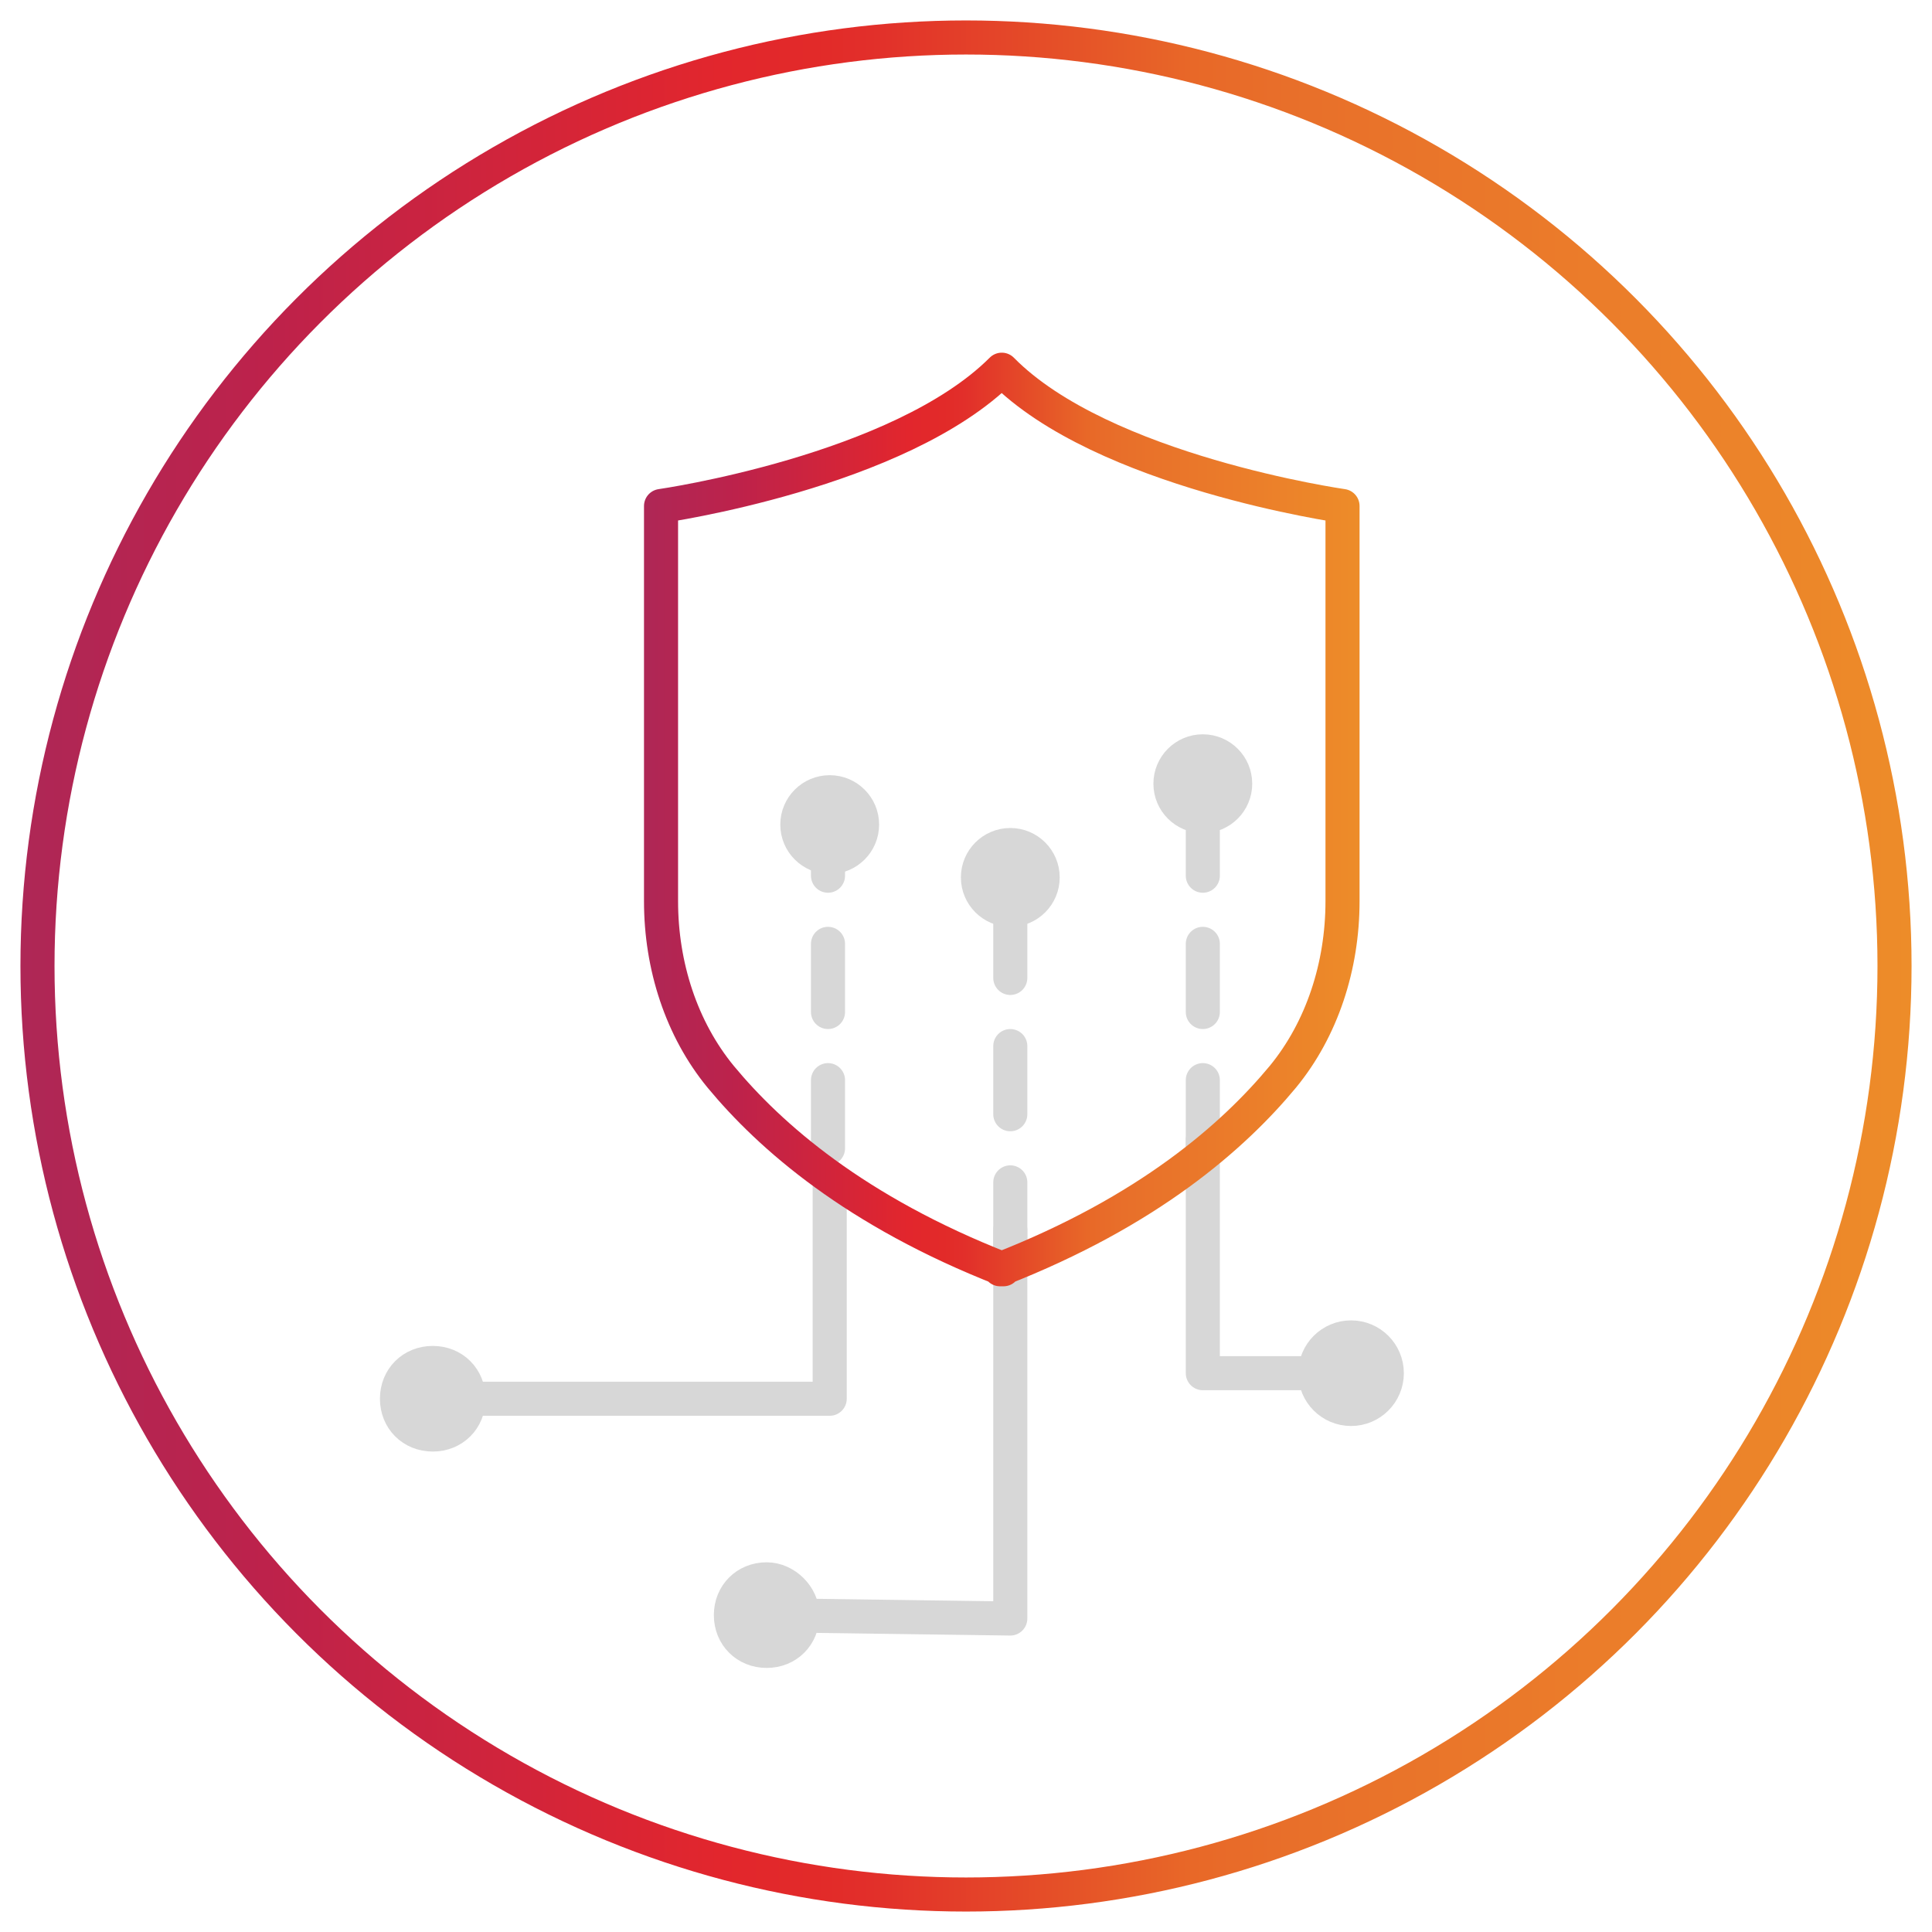 <?xml version="1.0" encoding="UTF-8"?>
<!-- Generator: Adobe Illustrator 26.5.0, SVG Export Plug-In . SVG Version: 6.00 Build 0)  -->
<svg xmlns="http://www.w3.org/2000/svg" xmlns:xlink="http://www.w3.org/1999/xlink" version="1.1" id="Layer_1" x="0px" y="0px" viewBox="0 0 113.4 113.4" style="enable-background:new 0 0 113.4 113.4;" xml:space="preserve">
<style type="text/css">
	.st0{fill:none;stroke:url(#SVGID_1_);stroke-width:2;stroke-linecap:round;stroke-linejoin:round;stroke-miterlimit:10;}
	.st1{fill:none;stroke:#D7D7D7;stroke-width:2;stroke-linecap:round;stroke-linejoin:round;}
	.st2{fill:#D7D7D7;stroke:#D7D7D7;stroke-width:2;stroke-miterlimit:10;}
	.st3{fill:none;stroke:#D7D7D7;stroke-width:2;stroke-linecap:round;stroke-linejoin:round;stroke-dasharray:4,4;}
	.st4{fill:#D7D7D7;stroke:#D7D7D7;stroke-width:2;stroke-linecap:round;stroke-linejoin:round;stroke-dasharray:4,4;}
	
		.st5{fill:none;stroke:url(#SVGID_00000034799978757881285670000005375948173389041060_);stroke-width:2;stroke-linecap:round;stroke-linejoin:round;stroke-miterlimit:10;}
	.st6{fill:#D7D7D7;stroke:#D7D7D7;stroke-miterlimit:10;}
</style>
<linearGradient id="SVGID_1_" gradientUnits="userSpaceOnUse" x1="1.2" y1="522.7" x2="112.2" y2="522.7" gradientTransform="matrix(1 0 0 1 0 -466)">
	<stop offset="0" style="stop-color:#AF2858"></stop>
	<stop offset="0" style="stop-color:#AE2756"></stop>
	<stop offset="0.13" style="stop-color:#BD224B"></stop>
	<stop offset="0.37" style="stop-color:#E2262D"></stop>
	<stop offset="0.42" style="stop-color:#E22A29"></stop>
	<stop offset="0.45" style="stop-color:#E22F2A"></stop>
	<stop offset="0.55" style="stop-color:#E55028"></stop>
	<stop offset="0.62" style="stop-color:#E86828"></stop>
	<stop offset="0.67" style="stop-color:#E86F2A"></stop>
	<stop offset="0.83" style="stop-color:#EB7C2A"></stop>
	<stop offset="1" style="stop-color:#ED8C29"></stop>
</linearGradient>
<circle class="st0" cx="56.7" cy="56.7" r="54.5"></circle>
<g>
	<g>
		<g>
			<polyline class="st1" points="70.6,66.9 70.6,80.6 79.4,80.6    "></polyline>
			<g>
				<ellipse class="st2" cx="79.3" cy="80.6" rx="2.1" ry="2.1"></ellipse>
			</g>
		</g>
	</g>
	<g>
		<g>
			<polyline class="st1" points="48.7,69.1 48.7,82.1 25.3,82.1    "></polyline>
			<g>
				<path class="st2" d="M25.4,80c-1.2,0-2.1,0.9-2.1,2.1s0.9,2.1,2.1,2.1s2.1-0.9,2.1-2.1S26.6,80,25.4,80z"></path>
			</g>
		</g>
	</g>
	<g>
		<g>
			<polyline class="st1" points="59.3,72.2 59.3,95 44.8,94.8    "></polyline>
			<g>
				<path class="st2" d="M45,92.7c-1.2,0-2.1,0.9-2.1,2.1s0.9,2.1,2.1,2.1c1.2,0,2.1-0.9,2.1-2.1C47.1,93.7,46.1,92.7,45,92.7z"></path>
			</g>
		</g>
	</g>
	<g>
		<g>
			<line class="st3" x1="59.3" y1="53.4" x2="59.3" y2="74.7"></line>
		</g>
	</g>
	<g>
		<g>
			<line class="st3" x1="70.6" y1="47.4" x2="70.6" y2="68.7"></line>
		</g>
	</g>
	<g>
		<g>
			<line class="st4" x1="48.6" y1="47.4" x2="48.6" y2="68.7"></line>
		</g>
	</g>
	
		<linearGradient id="SVGID_00000097499947031105888280000015923436249328754359_" gradientUnits="userSpaceOnUse" x1="37.713" y1="505.99" x2="79.801" y2="505.99" gradientTransform="matrix(1 0 0 1 0 -457.89)">
		<stop offset="0" style="stop-color:#AF2858"></stop>
		<stop offset="0" style="stop-color:#AE2756"></stop>
		<stop offset="0.13" style="stop-color:#BD224B"></stop>
		<stop offset="0.37" style="stop-color:#E2262D"></stop>
		<stop offset="0.42" style="stop-color:#E22A29"></stop>
		<stop offset="0.45" style="stop-color:#E22F2A"></stop>
		<stop offset="0.55" style="stop-color:#E55028"></stop>
		<stop offset="0.62" style="stop-color:#E86828"></stop>
		<stop offset="0.67" style="stop-color:#E86F2A"></stop>
		<stop offset="0.83" style="stop-color:#EB7C2A"></stop>
		<stop offset="1" style="stop-color:#ED8C29"></stop>
	</linearGradient>
	
		<path style="fill:none;stroke:url(#SVGID_00000097499947031105888280000015923436249328754359_);stroke-width:2;stroke-linecap:round;stroke-linejoin:round;stroke-miterlimit:10;" d="   M58.7,74.5c8.7-3.4,13.7-7.8,16.6-11.3c2.3-2.8,3.5-6.5,3.5-10.3V29.7c0,0-14.1-2-20-8l0,0c-6,6-20,8-20,8v23.2   c0,3.8,1.2,7.5,3.5,10.3c2.9,3.5,7.9,7.9,16.6,11.3H58.7L58.7,74.5z"></path>
	<circle class="st6" cx="48.7" cy="48.4" r="2.4"></circle>
	<circle class="st6" cx="59.3" cy="51.5" r="2.4"></circle>
	<circle class="st6" cx="70.6" cy="46" r="2.4"></circle>
</g>
</svg>

